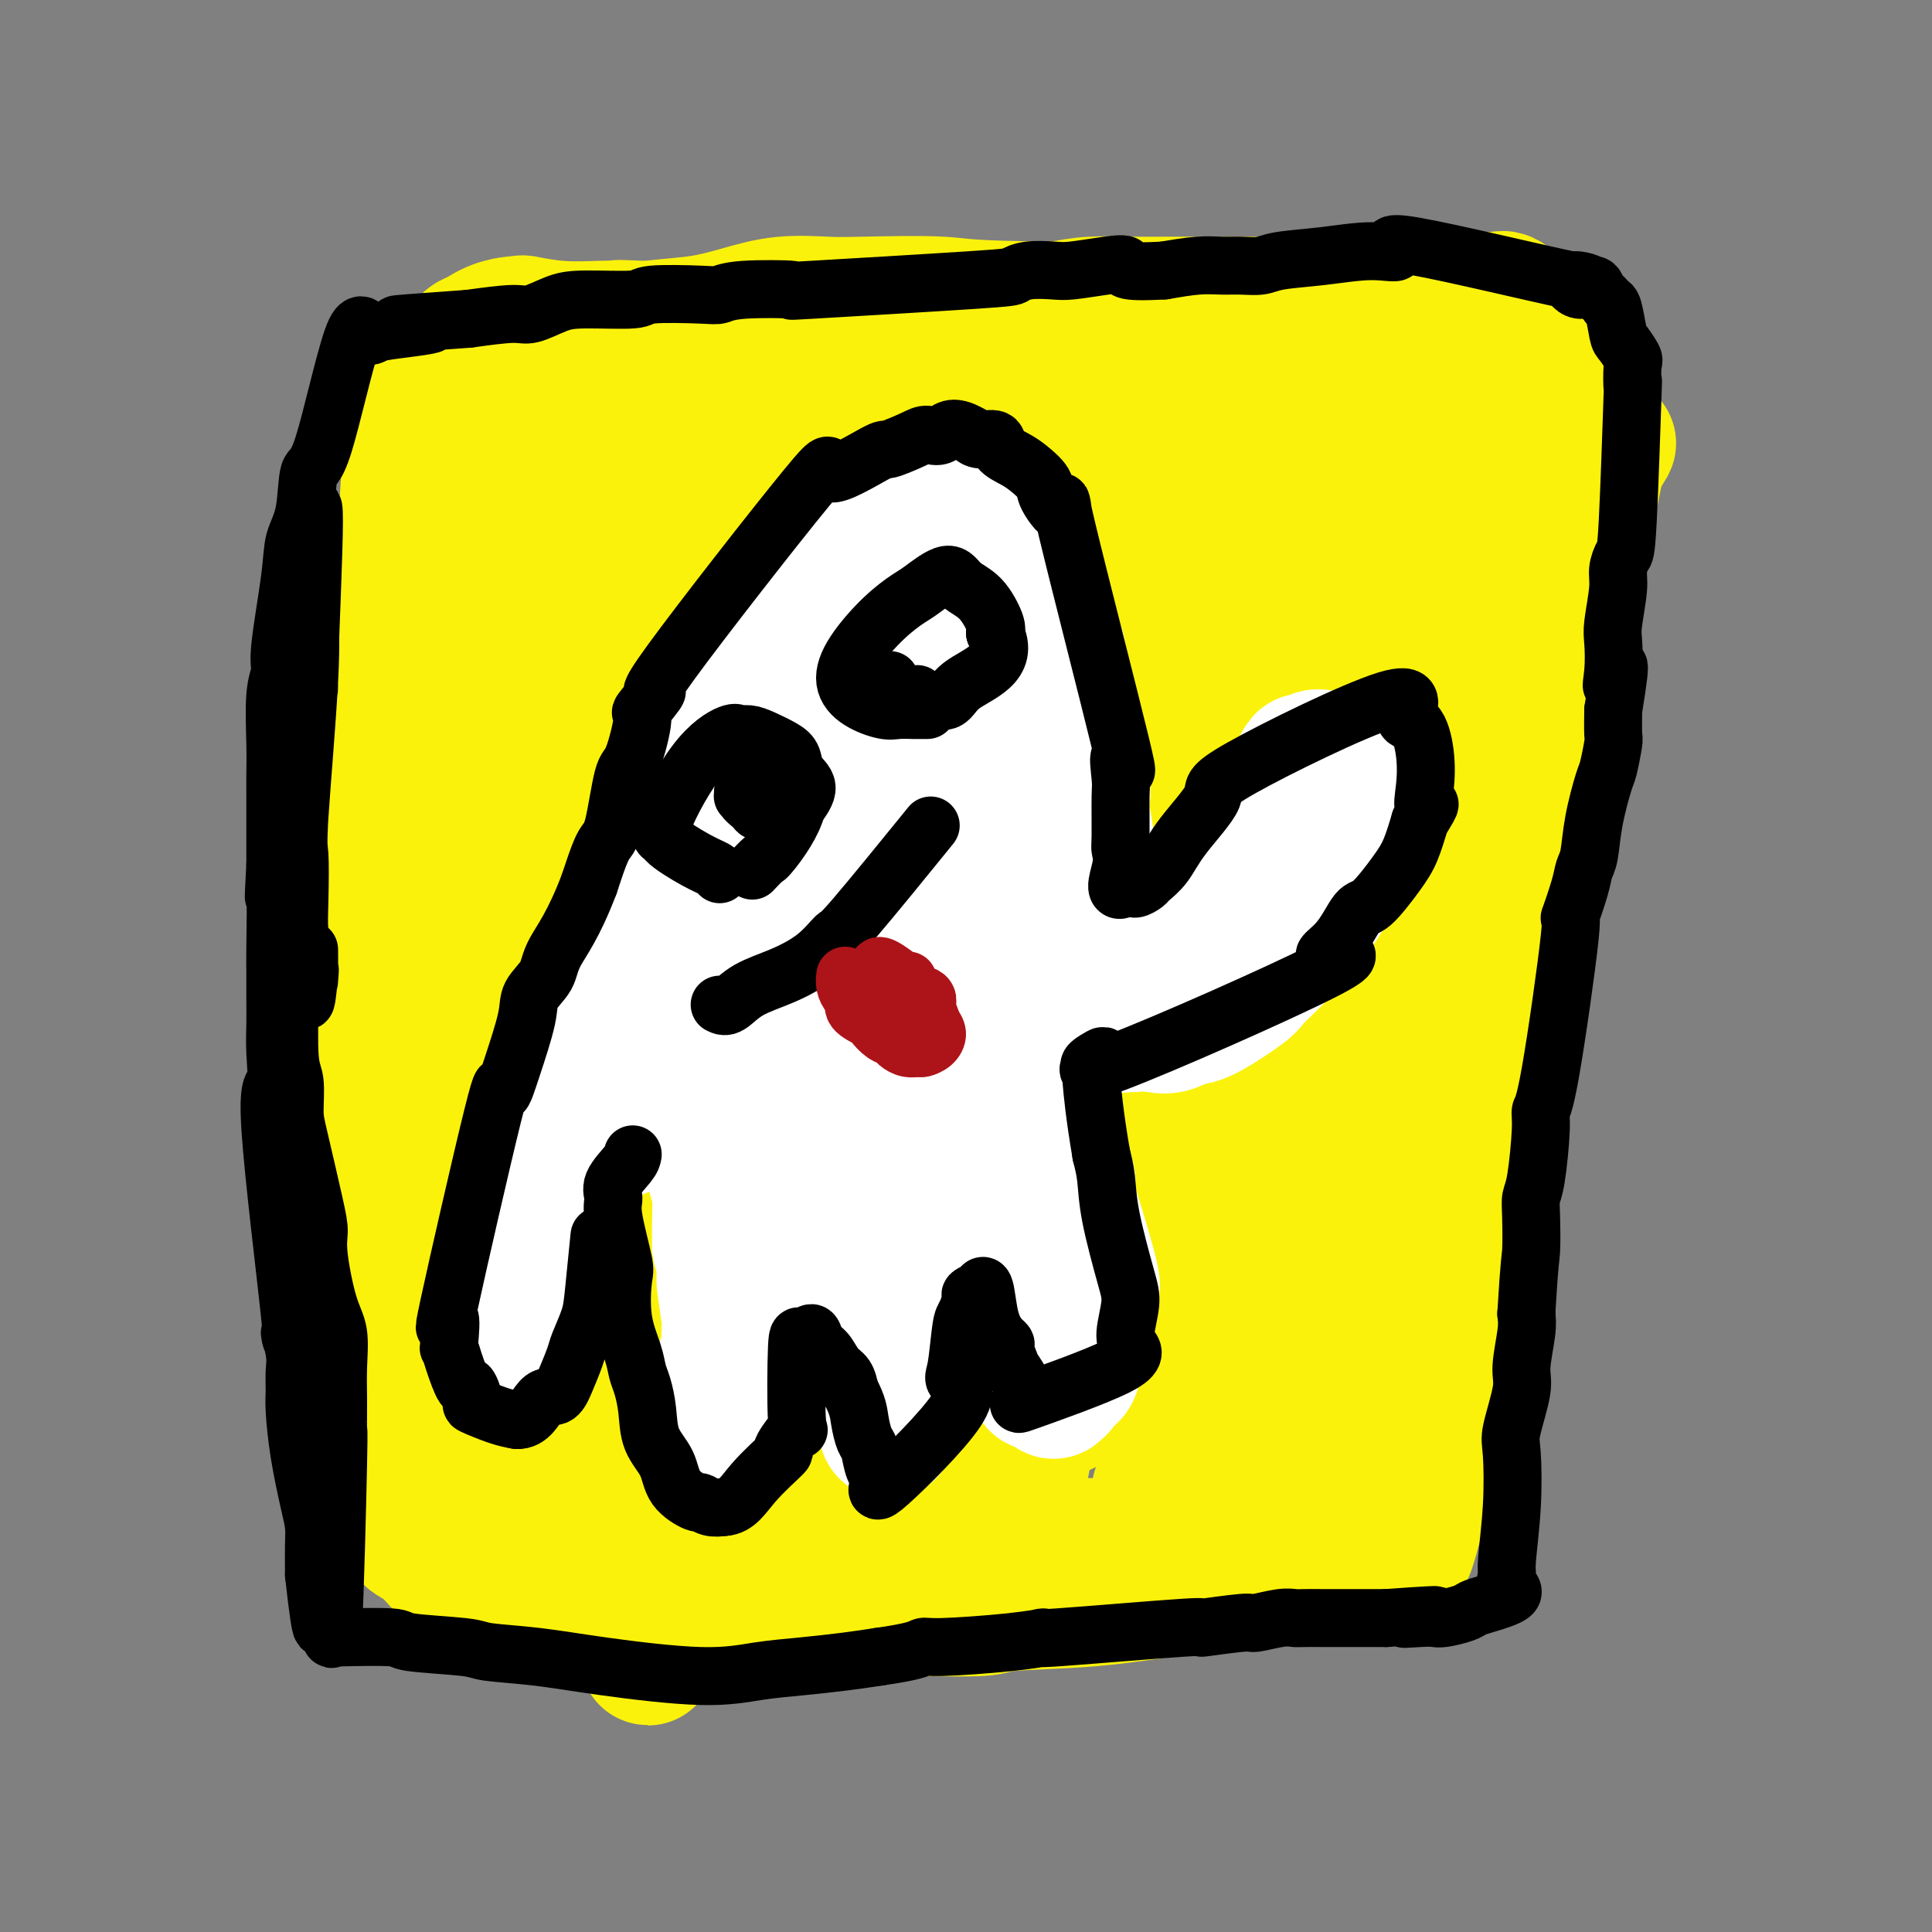 <svg viewBox='0 0 400 400' version='1.1' xmlns='http://www.w3.org/2000/svg' xmlns:xlink='http://www.w3.org/1999/xlink'><rect x="0" y="0" width="400" height="400" fill="#808080" stroke="none"/><g fill='none' stroke='#FBF20B' stroke-width='28' stroke-linecap='round' stroke-linejoin='round'><path d='M279,324c-0.793,0.065 -1.585,0.129 -2,0c-0.415,-0.129 -0.451,-0.453 -3,0c-2.549,0.453 -7.609,1.683 -10,2c-2.391,0.317 -2.112,-0.280 -4,0c-1.888,0.280 -5.942,1.438 -9,2c-3.058,0.562 -5.119,0.529 -9,1c-3.881,0.471 -9.581,1.447 -16,2c-6.419,0.553 -13.556,0.684 -17,1c-3.444,0.316 -3.197,0.816 -6,1c-2.803,0.184 -8.658,0.053 -13,0c-4.342,-0.053 -7.171,-0.026 -10,0'/><path d='M180,333c-18.587,1.624 -15.554,1.185 -17,1c-1.446,-0.185 -7.372,-0.115 -12,0c-4.628,0.115 -7.957,0.276 -10,0c-2.043,-0.276 -2.798,-0.990 -9,-2c-6.202,-1.010 -17.851,-2.316 -23,-3c-5.149,-0.684 -3.798,-0.745 -4,-1c-0.202,-0.255 -1.957,-0.705 -3,-1c-1.043,-0.295 -1.373,-0.435 -3,-1c-1.627,-0.565 -4.552,-1.554 -6,-2c-1.448,-0.446 -1.418,-0.350 -2,-1c-0.582,-0.650 -1.777,-2.046 -3,-3c-1.223,-0.954 -2.476,-1.467 -3,-2c-0.524,-0.533 -0.321,-1.087 -1,-2c-0.679,-0.913 -2.240,-2.184 -3,-3c-0.760,-0.816 -0.719,-1.178 -1,-2c-0.281,-0.822 -0.883,-2.106 -1,-3c-0.117,-0.894 0.252,-1.398 0,-3c-0.252,-1.602 -1.126,-4.301 -2,-7'/><path d='M77,298c-0.621,-4.291 -0.172,-7.517 0,-9c0.172,-1.483 0.067,-1.223 0,-4c-0.067,-2.777 -0.094,-8.590 0,-10c0.094,-1.410 0.311,1.584 0,-4c-0.311,-5.584 -1.149,-19.746 -1,-33c0.149,-13.254 1.284,-25.601 2,-31c0.716,-5.399 1.014,-3.851 1,-6c-0.014,-2.149 -0.339,-7.995 0,-11c0.339,-3.005 1.344,-3.170 2,-7c0.656,-3.830 0.964,-11.324 1,-15c0.036,-3.676 -0.200,-3.535 0,-6c0.200,-2.465 0.837,-7.537 1,-10c0.163,-2.463 -0.148,-2.317 0,-4c0.148,-1.683 0.757,-5.195 1,-8c0.243,-2.805 0.122,-4.902 0,-7'/><path d='M84,133c0.951,-17.728 -0.671,-9.548 -1,-7c-0.329,2.548 0.636,-0.535 1,-3c0.364,-2.465 0.125,-4.311 0,-6c-0.125,-1.689 -0.138,-3.220 0,-4c0.138,-0.780 0.428,-0.808 1,-5c0.572,-4.192 1.425,-12.548 2,-16c0.575,-3.452 0.871,-2.002 1,-2c0.129,0.002 0.090,-1.445 0,-3c-0.090,-1.555 -0.232,-3.218 0,-4c0.232,-0.782 0.837,-0.682 1,-1c0.163,-0.318 -0.117,-1.054 0,-2c0.117,-0.946 0.633,-2.103 1,-3c0.367,-0.897 0.587,-1.536 1,-2c0.413,-0.464 1.018,-0.753 2,-1c0.982,-0.247 2.341,-0.451 3,-1c0.659,-0.549 0.617,-1.443 1,-2c0.383,-0.557 1.192,-0.779 2,-1'/><path d='M99,70c3.474,-2.674 6.658,-2.860 8,-3c1.342,-0.140 0.841,-0.233 2,0c1.159,0.233 3.978,0.793 7,1c3.022,0.207 6.247,0.062 8,0c1.753,-0.062 2.034,-0.040 3,0c0.966,0.040 2.617,0.097 2,0c-0.617,-0.097 -3.503,-0.349 4,0c7.503,0.349 25.396,1.297 33,2c7.604,0.703 4.918,1.159 5,1c0.082,-0.159 2.930,-0.932 5,-1c2.070,-0.068 3.360,0.570 7,1c3.640,0.430 9.629,0.651 13,1c3.371,0.349 4.126,0.824 7,1c2.874,0.176 7.869,0.051 11,0c3.131,-0.051 4.397,-0.027 8,0c3.603,0.027 9.543,0.059 13,0c3.457,-0.059 4.431,-0.208 6,0c1.569,0.208 3.734,0.774 7,1c3.266,0.226 7.633,0.113 12,0'/><path d='M260,74c25.469,1.036 12.642,0.126 9,0c-3.642,-0.126 1.902,0.531 5,1c3.098,0.469 3.751,0.749 6,1c2.249,0.251 6.095,0.471 9,1c2.905,0.529 4.870,1.367 7,2c2.130,0.633 4.423,1.062 8,1c3.577,-0.062 8.436,-0.617 12,0c3.564,0.617 5.834,2.404 7,3c1.166,0.596 1.230,0.002 2,0c0.770,-0.002 2.246,0.588 3,1c0.754,0.412 0.785,0.646 1,1c0.215,0.354 0.614,0.827 1,2c0.386,1.173 0.758,3.047 1,4c0.242,0.953 0.355,0.987 0,3c-0.355,2.013 -1.177,6.007 -2,10'/><path d='M329,104c-0.974,4.335 -2.409,8.674 -3,11c-0.591,2.326 -0.340,2.641 -1,6c-0.660,3.359 -2.232,9.764 -3,13c-0.768,3.236 -0.731,3.303 -1,5c-0.269,1.697 -0.842,5.022 -1,7c-0.158,1.978 0.099,2.608 -1,12c-1.099,9.392 -3.556,27.547 -5,38c-1.444,10.453 -1.876,13.206 -2,16c-0.124,2.794 0.062,5.631 0,8c-0.062,2.369 -0.370,4.270 -1,9c-0.630,4.730 -1.582,12.290 -2,16c-0.418,3.710 -0.304,3.571 -1,7c-0.696,3.429 -2.203,10.425 -3,15c-0.797,4.575 -0.884,6.728 -1,8c-0.116,1.272 -0.260,1.661 -1,5c-0.740,3.339 -2.075,9.627 -3,13c-0.925,3.373 -1.441,3.831 -2,5c-0.559,1.169 -1.160,3.048 -2,6c-0.840,2.952 -1.920,6.976 -3,11'/><path d='M293,315c-2.708,10.396 -1.977,4.885 -2,4c-0.023,-0.885 -0.801,2.857 -1,1c-0.199,-1.857 0.182,-9.314 0,-9c-0.182,0.314 -0.926,8.400 2,-9c2.926,-17.400 9.524,-60.284 12,-78c2.476,-17.716 0.832,-10.263 1,-10c0.168,0.263 2.150,-6.665 3,-11c0.850,-4.335 0.568,-6.079 1,-10c0.432,-3.921 1.578,-10.019 3,-19c1.422,-8.981 3.122,-20.844 4,-27c0.878,-6.156 0.936,-6.604 1,-8c0.064,-1.396 0.133,-3.742 1,-7c0.867,-3.258 2.531,-7.430 3,-10c0.469,-2.570 -0.258,-3.538 0,-6c0.258,-2.462 1.502,-6.418 2,-9c0.498,-2.582 0.249,-3.791 0,-5'/><path d='M323,102c4.933,-35.443 1.265,-15.550 0,-9c-1.265,6.550 -0.126,-0.242 0,-5c0.126,-4.758 -0.761,-7.482 -1,-9c-0.239,-1.518 0.171,-1.828 0,-3c-0.171,-1.172 -0.924,-3.204 -1,-4c-0.076,-0.796 0.524,-0.356 -1,-2c-1.524,-1.644 -5.173,-5.374 -7,-7c-1.827,-1.626 -1.832,-1.150 -3,-1c-1.168,0.150 -3.499,-0.026 -5,0c-1.501,0.026 -2.171,0.255 -3,0c-0.829,-0.255 -1.815,-0.993 -4,-1c-2.185,-0.007 -5.567,0.716 -8,1c-2.433,0.284 -3.917,0.129 -6,0c-2.083,-0.129 -4.767,-0.231 -7,0c-2.233,0.231 -4.016,0.794 -6,1c-1.984,0.206 -4.170,0.054 -8,0c-3.830,-0.054 -9.302,-0.012 -13,0c-3.698,0.012 -5.620,-0.007 -8,0c-2.380,0.007 -5.218,0.040 -8,0c-2.782,-0.040 -5.509,-0.154 -8,0c-2.491,0.154 -4.745,0.577 -7,1'/><path d='M219,64c-19.106,-0.070 -19.871,-0.745 -24,-1c-4.129,-0.255 -11.621,-0.090 -16,0c-4.379,0.090 -5.644,0.103 -8,0c-2.356,-0.103 -5.804,-0.323 -9,0c-3.196,0.323 -6.141,1.190 -9,2c-2.859,0.810 -5.632,1.562 -9,2c-3.368,0.438 -7.331,0.562 -17,2c-9.669,1.438 -25.046,4.188 -31,5c-5.954,0.812 -2.487,-0.316 -2,0c0.487,0.316 -2.005,2.077 -3,3c-0.995,0.923 -0.491,1.010 -1,2c-0.509,0.990 -2.031,2.883 -3,4c-0.969,1.117 -1.385,1.456 -2,10c-0.615,8.544 -1.430,25.291 -2,33c-0.570,7.709 -0.896,6.381 -1,18c-0.104,11.619 0.013,36.187 2,56c1.987,19.813 5.843,34.873 8,43c2.157,8.127 2.616,9.322 4,15c1.384,5.678 3.692,15.839 6,26'/><path d='M102,284c5.260,19.867 9.409,27.535 11,30c1.591,2.465 0.625,-0.271 2,4c1.375,4.271 5.092,15.551 2,3c-3.092,-12.551 -12.994,-48.931 -16,-56c-3.006,-7.069 0.883,15.174 5,35c4.117,19.826 8.462,37.236 7,17c-1.462,-20.236 -8.731,-78.118 -16,-136'/><path d='M97,181c-1.442,-7.613 2.953,41.356 8,71c5.047,29.644 10.745,39.965 15,47c4.255,7.035 7.068,10.783 10,24c2.932,13.217 5.983,35.901 3,4c-2.983,-31.901 -11.999,-118.388 -15,-150c-3.001,-31.612 0.015,-8.350 2,3c1.985,11.350 2.940,10.787 7,29c4.060,18.213 11.224,55.204 15,72c3.776,16.796 4.165,13.399 6,19c1.835,5.601 5.116,20.199 6,15c0.884,-5.199 -0.630,-30.195 -2,-48c-1.370,-17.805 -2.596,-28.417 -3,-44c-0.404,-15.583 0.016,-36.136 1,-45c0.984,-8.864 2.534,-6.040 3,-6c0.466,0.040 -0.153,-2.703 0,-1c0.153,1.703 1.076,7.851 2,14'/><path d='M155,185c1.381,19.007 3.835,60.023 5,82c1.165,21.977 1.043,24.915 1,29c-0.043,4.085 -0.007,9.317 0,12c0.007,2.683 -0.014,2.817 -1,5c-0.986,2.183 -2.936,6.415 0,0c2.936,-6.415 10.757,-23.477 14,-35c3.243,-11.523 1.907,-17.507 9,-35c7.093,-17.493 22.613,-46.494 29,-60c6.387,-13.506 3.640,-11.516 3,4c-0.640,15.516 0.826,44.560 1,64c0.174,19.440 -0.946,29.277 -2,37c-1.054,7.723 -2.043,13.334 -3,18c-0.957,4.666 -1.882,8.389 -3,12c-1.118,3.611 -2.428,7.112 -2,4c0.428,-3.112 2.594,-12.837 5,-24c2.406,-11.163 5.052,-23.765 8,-37c2.948,-13.235 6.199,-27.102 9,-37c2.801,-9.898 5.153,-15.828 9,-22c3.847,-6.172 9.190,-12.585 12,-16c2.810,-3.415 3.089,-3.833 3,0c-0.089,3.833 -0.544,11.916 -1,20'/><path d='M251,206c-1.561,13.402 -4.964,36.906 -7,52c-2.036,15.094 -2.706,21.778 -3,28c-0.294,6.222 -0.213,11.981 0,15c0.213,3.019 0.556,3.298 0,5c-0.556,1.702 -2.013,4.826 0,1c2.013,-3.826 7.494,-14.601 14,-28c6.506,-13.399 14.037,-29.422 18,-41c3.963,-11.578 4.357,-18.711 6,-7c1.643,11.711 4.533,42.264 5,56c0.467,13.736 -1.491,10.654 -3,11c-1.509,0.346 -2.570,4.121 -3,6c-0.430,1.879 -0.229,1.861 1,0c1.229,-1.861 3.485,-5.566 7,-11c3.515,-5.434 8.289,-12.597 11,-16c2.711,-3.403 3.358,-3.047 4,-3c0.642,0.047 1.280,-0.217 2,-1c0.720,-0.783 1.523,-2.086 1,-1c-0.523,1.086 -2.372,4.562 -4,8c-1.628,3.438 -3.037,6.840 -5,10c-1.963,3.160 -4.482,6.080 -7,9'/><path d='M288,299c-5.343,7.056 -10.699,11.197 -17,14c-6.301,2.803 -13.546,4.268 -18,5c-4.454,0.732 -6.117,0.729 -9,1c-2.883,0.271 -6.986,0.814 -10,1c-3.014,0.186 -4.939,0.015 -10,0c-5.061,-0.015 -13.257,0.125 -19,0c-5.743,-0.125 -9.032,-0.515 -11,-1c-1.968,-0.485 -2.614,-1.065 -9,-2c-6.386,-0.935 -18.512,-2.227 -23,-3c-4.488,-0.773 -1.337,-1.028 2,-2c3.337,-0.972 6.862,-2.660 9,-3c2.138,-0.340 2.889,0.667 13,-3c10.111,-3.667 29.582,-12.009 39,-17c9.418,-4.991 8.783,-6.631 12,-10c3.217,-3.369 10.285,-8.466 16,-16c5.715,-7.534 10.078,-17.506 12,-23c1.922,-5.494 1.405,-6.511 1,-8c-0.405,-1.489 -0.696,-3.451 -2,-5c-1.304,-1.549 -3.620,-2.686 -5,-4c-1.380,-1.314 -1.823,-2.804 -8,1c-6.177,3.804 -18.089,12.902 -30,22'/><path d='M221,246c-10.907,11.923 -23.175,30.730 -29,40c-5.825,9.270 -5.207,9.002 -7,12c-1.793,2.998 -5.997,9.261 -10,16c-4.003,6.739 -7.805,13.952 -6,7c1.805,-6.952 9.216,-28.071 12,-38c2.784,-9.929 0.942,-8.668 12,-33c11.058,-24.332 35.018,-74.259 44,-94c8.982,-19.741 2.988,-9.297 0,0c-2.988,9.297 -2.970,17.449 -3,24c-0.030,6.551 -0.108,11.503 -3,30c-2.892,18.497 -8.598,50.540 -12,66c-3.402,15.460 -4.499,14.337 -6,17c-1.501,2.663 -3.405,9.111 -5,13c-1.595,3.889 -2.880,5.221 -3,4c-0.120,-1.221 0.924,-4.993 1,-10c0.076,-5.007 -0.815,-11.249 3,-34c3.815,-22.751 12.335,-62.010 18,-84c5.665,-21.990 8.476,-26.711 14,-35c5.524,-8.289 13.762,-20.144 22,-32'/><path d='M263,115c5.793,-7.062 9.275,-8.716 11,-9c1.725,-0.284 1.693,0.804 2,2c0.307,1.196 0.953,2.500 1,22c0.047,19.500 -0.504,57.194 -1,81c-0.496,23.806 -0.938,33.722 -1,39c-0.062,5.278 0.256,5.917 0,18c-0.256,12.083 -1.086,35.611 -2,23c-0.914,-12.611 -1.911,-61.360 -3,-86c-1.089,-24.640 -2.270,-25.173 1,-39c3.270,-13.827 10.991,-40.950 15,-53c4.009,-12.050 4.307,-9.027 5,-11c0.693,-1.973 1.781,-8.941 2,-2c0.219,6.941 -0.433,27.791 -2,58c-1.567,30.209 -4.051,69.778 -5,90c-0.949,20.222 -0.362,21.096 0,24c0.362,2.904 0.500,7.839 0,11c-0.500,3.161 -1.639,4.548 -2,7c-0.361,2.452 0.057,5.968 0,3c-0.057,-2.968 -0.588,-12.419 0,-33c0.588,-20.581 2.294,-52.290 4,-84'/><path d='M288,176c4.597,-33.529 14.090,-58.853 18,-70c3.910,-11.147 2.236,-8.119 0,-1c-2.236,7.119 -5.034,18.328 -10,40c-4.966,21.672 -12.100,53.805 -16,73c-3.900,19.195 -4.566,25.450 -7,37c-2.434,11.550 -6.637,28.395 -6,38c0.637,9.605 6.113,11.970 9,10c2.887,-1.970 3.184,-8.277 4,-15c0.816,-6.723 2.151,-13.864 3,-24c0.849,-10.136 1.214,-23.269 2,-38c0.786,-14.731 1.994,-31.062 4,-47c2.006,-15.938 4.810,-31.483 6,-40c1.190,-8.517 0.765,-10.004 1,-13c0.235,-2.996 1.129,-7.499 2,-12c0.871,-4.501 1.718,-9.000 2,-14c0.282,-5.000 -0.001,-10.500 0,-13c0.001,-2.500 0.286,-2.000 0,-2c-0.286,0.000 -1.143,-0.500 -2,-1'/><path d='M298,84c-0.656,-2.250 -1.294,0.126 -2,1c-0.706,0.874 -1.478,0.246 -3,0c-1.522,-0.246 -3.793,-0.112 -5,0c-1.207,0.112 -1.349,0.201 -7,1c-5.651,0.799 -16.809,2.308 -19,3c-2.191,0.692 4.587,0.568 -11,1c-15.587,0.432 -53.538,1.421 -70,2c-16.462,0.579 -11.435,0.747 -11,1c0.435,0.253 -3.722,0.589 -11,1c-7.278,0.411 -17.677,0.895 -23,1c-5.323,0.105 -5.571,-0.171 -8,0c-2.429,0.171 -7.041,0.789 -10,1c-2.959,0.211 -4.267,0.016 -8,1c-3.733,0.984 -9.893,3.149 -13,3c-3.107,-0.149 -3.161,-2.612 -5,1c-1.839,3.612 -5.462,13.298 -7,19c-1.538,5.702 -0.991,7.420 0,17c0.991,9.580 2.426,27.023 4,39c1.574,11.977 3.287,18.489 5,25'/><path d='M94,201c2.008,10.807 2.527,5.826 4,6c1.473,0.174 3.898,5.504 6,6c2.102,0.496 3.881,-3.841 6,-10c2.119,-6.159 4.580,-14.141 7,-28c2.420,-13.859 4.800,-33.596 7,-55c2.200,-21.404 4.219,-44.475 4,-23c-0.219,21.475 -2.675,87.494 -4,117c-1.325,29.506 -1.518,22.497 -2,21c-0.482,-1.497 -1.253,2.516 -2,6c-0.747,3.484 -1.469,6.438 0,3c1.469,-3.438 5.128,-13.267 7,-22c1.872,-8.733 1.956,-16.368 9,-41c7.044,-24.632 21.050,-66.260 28,-85c6.950,-18.740 6.846,-14.593 10,-15c3.154,-0.407 9.566,-5.369 13,-10c3.434,-4.631 3.889,-8.932 2,1c-1.889,9.932 -6.124,34.097 -10,52c-3.876,17.903 -7.393,29.544 -11,42c-3.607,12.456 -7.303,25.728 -11,39'/><path d='M157,205c-5.969,19.739 -9.892,28.585 -13,34c-3.108,5.415 -5.402,7.398 -3,4c2.402,-3.398 9.500,-12.177 17,-24c7.500,-11.823 15.403,-26.691 22,-39c6.597,-12.309 11.888,-22.058 23,-42c11.112,-19.942 28.043,-50.075 22,-32c-6.043,18.075 -35.062,84.360 -50,116c-14.938,31.640 -15.796,28.635 -19,32c-3.204,3.365 -8.754,13.100 -9,12c-0.246,-1.100 4.811,-13.037 21,-39c16.189,-25.963 43.511,-65.953 60,-89c16.489,-23.047 22.144,-29.150 28,-35c5.856,-5.850 11.914,-11.447 15,-13c3.086,-1.553 3.200,0.937 5,-1c1.800,-1.937 5.287,-8.303 1,0c-4.287,8.303 -16.346,31.274 -32,59c-15.654,27.726 -34.901,60.207 -46,80c-11.099,19.793 -14.049,26.896 -17,34'/><path d='M182,262c-14.682,26.992 -4.387,7.973 0,1c4.387,-6.973 2.865,-1.902 17,-18c14.135,-16.098 43.926,-53.367 62,-76c18.074,-22.633 24.432,-30.629 32,-39c7.568,-8.371 16.348,-17.117 21,-20c4.652,-2.883 5.176,0.099 11,-7c5.824,-7.099 16.947,-24.277 -5,6c-21.947,30.277 -76.965,108.008 -97,136c-20.035,27.992 -5.086,6.245 11,-19c16.086,-25.245 33.311,-53.987 44,-70c10.689,-16.013 14.844,-19.298 20,-25c5.156,-5.702 11.315,-13.822 14,-17c2.685,-3.178 1.897,-1.415 4,-3c2.103,-1.585 7.099,-6.517 -6,4c-13.099,10.517 -44.292,36.484 -62,52c-17.708,15.516 -21.932,20.582 -32,27c-10.068,6.418 -25.980,14.190 -34,18c-8.020,3.810 -8.149,3.660 -8,1c0.149,-2.660 0.574,-7.830 1,-13'/><path d='M175,200c17.758,-31.877 61.653,-105.071 72,-127c10.347,-21.929 -12.853,7.405 -26,23c-13.147,15.595 -16.240,17.450 -25,30c-8.760,12.550 -23.186,35.794 -27,33c-3.814,-2.794 2.985,-31.625 8,-46c5.015,-14.375 8.247,-14.293 11,-17c2.753,-2.707 5.027,-8.203 7,-12c1.973,-3.797 3.643,-5.896 0,-4c-3.643,1.896 -12.601,7.788 -21,14c-8.399,6.212 -16.240,12.743 -24,21c-7.760,8.257 -15.439,18.238 -25,30c-9.561,11.762 -21.004,25.305 -27,33c-5.996,7.695 -6.546,9.543 -4,4c2.546,-5.543 8.188,-18.475 14,-30c5.812,-11.525 11.796,-21.641 18,-32c6.204,-10.359 12.630,-20.960 17,-28c4.370,-7.040 6.685,-10.520 9,-14'/><path d='M152,78c9.350,-16.862 3.726,-7.018 -1,-1c-4.726,6.018 -8.555,8.211 -14,14c-5.445,5.789 -12.508,15.175 -18,23c-5.492,7.825 -9.414,14.090 -15,24c-5.586,9.910 -12.836,23.466 -15,27c-2.164,3.534 0.757,-2.952 -2,-1c-2.757,1.952 -11.192,12.344 1,-7c12.192,-19.344 45.010,-68.423 57,-80c11.990,-11.577 3.151,14.347 -1,31c-4.151,16.653 -3.613,24.034 -4,32c-0.387,7.966 -1.700,16.519 -3,26c-1.300,9.481 -2.589,19.892 -3,28c-0.411,8.108 0.056,13.913 1,17c0.944,3.087 2.367,3.456 6,3c3.633,-0.456 9.478,-1.738 19,-8c9.522,-6.262 22.721,-17.503 28,-22c5.279,-4.497 2.640,-2.248 0,0'/></g>
<g fill='none' stroke='#000000' stroke-width='12' stroke-linecap='round' stroke-linejoin='round'><path d='M70,339c-0.671,0.024 -1.343,0.048 1,0c2.343,-0.048 7.700,-0.168 10,0c2.300,0.168 1.544,0.625 4,1c2.456,0.375 8.123,0.669 11,1c2.877,0.331 2.962,0.699 5,1c2.038,0.301 6.029,0.537 10,1c3.971,0.463 7.922,1.154 14,2c6.078,0.846 14.283,1.845 20,2c5.717,0.155 8.945,-0.536 12,-1c3.055,-0.464 5.938,-0.702 9,-1c3.062,-0.298 6.303,-0.657 9,-1c2.697,-0.343 4.848,-0.672 7,-1'/><path d='M182,343c7.712,-1.083 8.493,-1.791 9,-2c0.507,-0.209 0.740,0.080 4,0c3.260,-0.080 9.548,-0.528 14,-1c4.452,-0.472 7.067,-0.968 7,-1c-0.067,-0.032 -2.817,0.399 3,0c5.817,-0.399 20.202,-1.627 26,-2c5.798,-0.373 3.010,0.110 4,0c0.990,-0.110 5.758,-0.814 8,-1c2.242,-0.186 1.959,0.146 3,0c1.041,-0.146 3.407,-0.771 5,-1c1.593,-0.229 2.414,-0.061 3,0c0.586,0.061 0.938,0.016 2,0c1.062,-0.016 2.834,-0.004 4,0c1.166,0.004 1.725,0.001 2,0c0.275,-0.001 0.266,-0.000 1,0c0.734,0.000 2.210,0.000 4,0c1.790,-0.000 3.895,-0.000 6,0'/><path d='M287,335c17.299,-1.239 8.046,-0.335 5,0c-3.046,0.335 0.114,0.101 2,0c1.886,-0.101 2.497,-0.068 3,0c0.503,0.068 0.897,0.170 2,0c1.103,-0.170 2.915,-0.612 4,-1c1.085,-0.388 1.444,-0.724 2,-1c0.556,-0.276 1.311,-0.494 3,-1c1.689,-0.506 4.313,-1.302 5,-2c0.687,-0.698 -0.561,-1.300 -1,-2c-0.439,-0.700 -0.067,-1.498 0,-2c0.067,-0.502 -0.170,-0.707 0,-3c0.170,-2.293 0.749,-6.672 1,-11c0.251,-4.328 0.176,-8.605 0,-11c-0.176,-2.395 -0.453,-2.910 0,-5c0.453,-2.090 1.637,-5.756 2,-8c0.363,-2.244 -0.095,-3.066 0,-5c0.095,-1.934 0.741,-4.981 1,-7c0.259,-2.019 0.129,-3.009 0,-4'/><path d='M316,272c0.687,-11.550 0.906,-11.426 1,-13c0.094,-1.574 0.063,-4.845 0,-7c-0.063,-2.155 -0.157,-3.193 0,-4c0.157,-0.807 0.565,-1.384 1,-4c0.435,-2.616 0.895,-7.273 1,-10c0.105,-2.727 -0.147,-3.524 0,-4c0.147,-0.476 0.694,-0.631 2,-8c1.306,-7.369 3.373,-21.953 4,-28c0.627,-6.047 -0.184,-3.558 0,-4c0.184,-0.442 1.362,-3.814 2,-6c0.638,-2.186 0.734,-3.187 1,-4c0.266,-0.813 0.702,-1.437 1,-3c0.298,-1.563 0.458,-4.065 1,-7c0.542,-2.935 1.466,-6.303 2,-8c0.534,-1.697 0.679,-1.723 1,-3c0.321,-1.277 0.817,-3.805 1,-5c0.183,-1.195 0.052,-1.056 0,-2c-0.052,-0.944 -0.026,-2.972 0,-5'/><path d='M334,147c2.322,-14.165 0.626,-8.078 0,-6c-0.626,2.078 -0.183,0.146 0,-2c0.183,-2.146 0.105,-4.505 0,-6c-0.105,-1.495 -0.235,-2.124 0,-4c0.235,-1.876 0.837,-4.999 1,-7c0.163,-2.001 -0.114,-2.882 0,-4c0.114,-1.118 0.619,-2.475 1,-3c0.381,-0.525 0.640,-0.219 1,-7c0.360,-6.781 0.822,-20.651 1,-26c0.178,-5.349 0.073,-2.178 0,-2c-0.073,0.178 -0.114,-2.635 0,-4c0.114,-1.365 0.381,-1.280 0,-2c-0.381,-0.720 -1.411,-2.245 -2,-3c-0.589,-0.755 -0.735,-0.742 -1,-2c-0.265,-1.258 -0.647,-3.788 -1,-5c-0.353,-1.212 -0.676,-1.106 -1,-1'/><path d='M333,63c-1.202,-2.315 -1.706,-1.604 -2,-2c-0.294,-0.396 -0.378,-1.899 -1,-2c-0.622,-0.101 -1.781,1.200 -3,1c-1.219,-0.200 -2.499,-1.900 -1,-2c1.499,-0.100 5.777,1.402 -1,0c-6.777,-1.402 -24.610,-5.707 -32,-7c-7.390,-1.293 -4.338,0.428 -4,1c0.338,0.572 -2.037,-0.004 -5,0c-2.963,0.004 -6.515,0.590 -10,1c-3.485,0.410 -6.905,0.645 -9,1c-2.095,0.355 -2.865,0.830 -4,1c-1.135,0.170 -2.634,0.035 -4,0c-1.366,-0.035 -2.599,0.029 -4,0c-1.401,-0.029 -2.972,-0.151 -5,0c-2.028,0.151 -4.514,0.576 -7,1'/><path d='M241,56c-9.715,0.563 -8.002,-0.530 -8,-1c0.002,-0.470 -1.705,-0.319 -4,0c-2.295,0.319 -5.176,0.805 -7,1c-1.824,0.195 -2.590,0.098 -4,0c-1.410,-0.098 -3.464,-0.198 -5,0c-1.536,0.198 -2.553,0.693 -3,1c-0.447,0.307 -0.322,0.426 -9,1c-8.678,0.574 -26.159,1.604 -33,2c-6.841,0.396 -3.042,0.158 -4,0c-0.958,-0.158 -6.672,-0.234 -10,0c-3.328,0.234 -4.269,0.780 -5,1c-0.731,0.220 -1.250,0.113 -4,0c-2.750,-0.113 -7.731,-0.233 -10,0c-2.269,0.233 -1.828,0.818 -4,1c-2.172,0.182 -6.958,-0.040 -10,0c-3.042,0.040 -4.341,0.341 -6,1c-1.659,0.659 -3.677,1.678 -5,2c-1.323,0.322 -1.949,-0.051 -4,0c-2.051,0.051 -5.525,0.525 -9,1'/><path d='M97,66c-24.163,1.724 -12.572,1.033 -9,1c3.572,-0.033 -0.877,0.592 -4,1c-3.123,0.408 -4.921,0.600 -6,1c-1.079,0.400 -1.440,1.008 -2,0c-0.560,-1.008 -1.320,-3.633 -3,1c-1.680,4.633 -4.280,16.523 -6,22c-1.720,5.477 -2.560,4.542 -3,6c-0.440,1.458 -0.481,5.310 -1,8c-0.519,2.690 -1.516,4.219 -2,6c-0.484,1.781 -0.455,3.813 -1,8c-0.545,4.187 -1.663,10.530 -2,14c-0.337,3.470 0.106,4.066 0,5c-0.106,0.934 -0.760,2.206 -1,5c-0.240,2.794 -0.064,7.111 0,10c0.064,2.889 0.017,4.352 0,6c-0.017,1.648 -0.005,3.482 0,5c0.005,1.518 0.001,2.719 0,5c-0.001,2.281 -0.001,5.640 0,9'/><path d='M57,179c-0.619,11.116 -0.166,5.406 0,6c0.166,0.594 0.044,7.493 0,11c-0.044,3.507 -0.010,3.624 0,5c0.010,1.376 -0.005,4.011 0,6c0.005,1.989 0.031,3.331 0,5c-0.031,1.669 -0.118,3.665 0,6c0.118,2.335 0.442,5.009 0,6c-0.442,0.991 -1.649,0.298 -1,10c0.649,9.702 3.155,29.800 4,38c0.845,8.200 0.030,4.503 0,4c-0.030,-0.503 0.726,2.188 1,4c0.274,1.812 0.066,2.746 0,4c-0.066,1.254 0.011,2.828 0,4c-0.011,1.172 -0.108,1.942 0,4c0.108,2.058 0.421,5.403 1,9c0.579,3.597 1.423,7.447 2,10c0.577,2.553 0.887,3.808 1,5c0.113,1.192 0.031,2.321 0,4c-0.031,1.679 -0.009,3.908 0,5c0.009,1.092 0.004,1.046 0,1'/><path d='M65,326c1.797,16.137 1.788,10.480 2,8c0.212,-2.480 0.645,-1.782 1,1c0.355,2.782 0.631,7.647 1,1c0.369,-6.647 0.833,-24.805 1,-33c0.167,-8.195 0.039,-6.426 0,-7c-0.039,-0.574 0.010,-3.490 0,-6c-0.010,-2.510 -0.079,-4.614 0,-7c0.079,-2.386 0.307,-5.053 0,-7c-0.307,-1.947 -1.150,-3.175 -2,-6c-0.850,-2.825 -1.706,-7.246 -2,-10c-0.294,-2.754 -0.025,-3.840 0,-5c0.025,-1.160 -0.193,-2.393 -1,-6c-0.807,-3.607 -2.202,-9.588 -3,-13c-0.798,-3.412 -0.997,-4.255 -1,-6c-0.003,-1.745 0.192,-4.393 0,-6c-0.192,-1.607 -0.769,-2.173 -1,-5c-0.231,-2.827 -0.115,-7.913 0,-13'/><path d='M60,206c-1.529,-11.975 -0.351,-6.913 0,-6c0.351,0.913 -0.126,-2.324 0,-8c0.126,-5.676 0.856,-13.793 1,-18c0.144,-4.207 -0.296,-4.505 0,-9c0.296,-4.495 1.330,-13.189 2,-18c0.670,-4.811 0.978,-5.740 1,-5c0.022,0.740 -0.241,3.149 0,-4c0.241,-7.149 0.985,-23.855 1,-30c0.015,-6.145 -0.700,-1.727 -1,3c-0.300,4.727 -0.185,9.764 0,14c0.185,4.236 0.441,7.671 0,16c-0.441,8.329 -1.580,21.552 -2,28c-0.420,6.448 -0.123,6.120 0,8c0.123,1.880 0.072,5.968 0,9c-0.072,3.032 -0.163,5.009 0,7c0.163,1.991 0.582,3.995 1,6'/><path d='M63,199c-0.083,14.681 0.710,5.884 1,3c0.290,-2.884 0.078,0.144 0,1c-0.078,0.856 -0.021,-0.462 0,-2c0.021,-1.538 0.006,-3.297 0,-4c-0.006,-0.703 -0.003,-0.352 0,0'/></g>
<g fill='none' stroke='#FFFFFF' stroke-width='28' stroke-linecap='round' stroke-linejoin='round'><path d='M188,174c-0.636,-0.451 -1.272,-0.902 -2,-1c-0.728,-0.098 -1.550,0.156 -2,0c-0.450,-0.156 -0.530,-0.721 -1,-1c-0.470,-0.279 -1.329,-0.270 -2,0c-0.671,0.270 -1.152,0.801 -2,1c-0.848,0.199 -2.061,0.064 -3,0c-0.939,-0.064 -1.602,-0.058 -2,0c-0.398,0.058 -0.530,0.170 -1,0c-0.470,-0.170 -1.277,-0.620 -2,-1c-0.723,-0.380 -1.361,-0.690 -2,-1'/><path d='M169,171c-3.231,0.076 -1.807,1.767 -1,-1c0.807,-2.767 0.999,-9.993 -1,-2c-1.999,7.993 -6.188,31.204 -8,38c-1.812,6.796 -1.245,-2.823 -1,-7c0.245,-4.177 0.169,-2.914 0,-4c-0.169,-1.086 -0.430,-4.523 -1,-7c-0.570,-2.477 -1.449,-3.993 -2,-5c-0.551,-1.007 -0.776,-1.503 -1,-2'/><path d='M154,181c-0.812,-4.394 -0.344,-2.880 0,-1c0.344,1.880 0.562,4.127 1,5c0.438,0.873 1.094,0.371 1,6c-0.094,5.629 -0.939,17.387 -2,20c-1.061,2.613 -2.336,-3.919 -3,-9c-0.664,-5.081 -0.715,-8.712 -1,-12c-0.285,-3.288 -0.805,-6.234 -1,-9c-0.195,-2.766 -0.066,-5.352 0,-7c0.066,-1.648 0.069,-2.359 0,-4c-0.069,-1.641 -0.211,-4.211 0,-6c0.211,-1.789 0.775,-2.797 1,-4c0.225,-1.203 0.113,-2.602 0,-4'/><path d='M150,156c0.710,-6.024 1.984,-8.584 3,-11c1.016,-2.416 1.773,-4.686 2,-8c0.227,-3.314 -0.075,-7.671 4,-13c4.075,-5.329 12.527,-11.632 16,-14c3.473,-2.368 1.968,-0.803 2,-1c0.032,-0.197 1.603,-2.158 3,-3c1.397,-0.842 2.621,-0.565 4,-1c1.379,-0.435 2.911,-1.581 4,-2c1.089,-0.419 1.733,-0.109 2,0c0.267,0.109 0.157,0.018 1,0c0.843,-0.018 2.638,0.036 4,0c1.362,-0.036 2.290,-0.164 3,0c0.710,0.164 1.203,0.618 2,1c0.797,0.382 1.899,0.691 3,1'/><path d='M203,105c2.430,0.196 1.004,-0.314 1,0c-0.004,0.314 1.415,1.453 2,2c0.585,0.547 0.338,0.501 1,1c0.662,0.499 2.234,1.541 3,2c0.766,0.459 0.727,0.335 1,1c0.273,0.665 0.857,2.119 1,2c0.143,-0.119 -0.154,-1.810 1,2c1.154,3.810 3.758,13.120 5,17c1.242,3.880 1.121,2.329 1,3c-0.121,0.671 -0.243,3.565 0,5c0.243,1.435 0.849,1.410 1,2c0.151,0.590 -0.154,1.794 0,3c0.154,1.206 0.767,2.413 1,3c0.233,0.587 0.087,0.556 0,1c-0.087,0.444 -0.114,1.365 0,2c0.114,0.635 0.371,0.985 1,3c0.629,2.015 1.631,5.696 2,8c0.369,2.304 0.105,3.230 0,4c-0.105,0.770 -0.053,1.385 0,2'/><path d='M224,168c1.858,9.991 0.503,7.468 0,7c-0.503,-0.468 -0.153,1.118 0,4c0.153,2.882 0.111,7.059 0,9c-0.111,1.941 -0.290,1.644 0,2c0.290,0.356 1.050,1.363 1,2c-0.050,0.637 -0.911,0.903 0,2c0.911,1.097 3.592,3.026 5,4c1.408,0.974 1.542,0.993 2,1c0.458,0.007 1.239,0.003 2,0c0.761,-0.003 1.502,-0.004 2,0c0.498,0.004 0.752,0.011 1,0c0.248,-0.011 0.491,-0.042 1,0c0.509,0.042 1.283,0.158 2,0c0.717,-0.158 1.378,-0.589 2,-1c0.622,-0.411 1.206,-0.803 2,-1c0.794,-0.197 1.798,-0.199 3,-1c1.202,-0.801 2.601,-2.400 4,-4'/><path d='M251,192c2.234,-0.786 2.320,0.749 3,0c0.680,-0.749 1.955,-3.783 3,-5c1.045,-1.217 1.861,-0.618 2,-1c0.139,-0.382 -0.399,-1.745 0,-3c0.399,-1.255 1.734,-2.400 2,-3c0.266,-0.600 -0.538,-0.654 1,-5c1.538,-4.346 5.419,-12.984 7,-16c1.581,-3.016 0.862,-0.410 1,0c0.138,0.410 1.134,-1.376 2,-2c0.866,-0.624 1.603,-0.085 2,0c0.397,0.085 0.453,-0.285 1,0c0.547,0.285 1.585,1.224 2,2c0.415,0.776 0.208,1.388 0,2'/><path d='M277,161c0.533,0.754 0.867,0.640 1,1c0.133,0.360 0.066,1.195 0,2c-0.066,0.805 -0.131,1.582 0,2c0.131,0.418 0.456,0.479 0,2c-0.456,1.521 -1.695,4.503 -1,4c0.695,-0.503 3.322,-4.489 -1,1c-4.322,5.489 -15.593,20.455 -20,26c-4.407,5.545 -1.952,1.671 -2,1c-0.048,-0.671 -2.601,1.862 -4,3c-1.399,1.138 -1.644,0.882 -2,1c-0.356,0.118 -0.822,0.609 -2,1c-1.178,0.391 -3.068,0.682 -4,1c-0.932,0.318 -0.905,0.662 -1,1c-0.095,0.338 -0.313,0.668 -1,1c-0.687,0.332 -1.844,0.666 -3,1'/><path d='M237,209c-3.302,1.608 -2.057,0.627 -2,0c0.057,-0.627 -1.076,-0.899 -2,-1c-0.924,-0.101 -1.641,-0.031 -2,0c-0.359,0.031 -0.360,0.021 -1,0c-0.640,-0.021 -1.919,-0.055 -3,0c-1.081,0.055 -1.964,0.199 -2,0c-0.036,-0.199 0.775,-0.741 -1,0c-1.775,0.741 -6.136,2.765 -8,4c-1.864,1.235 -1.231,1.681 -1,2c0.231,0.319 0.060,0.510 0,1c-0.060,0.490 -0.011,1.278 0,2c0.011,0.722 -0.018,1.379 0,2c0.018,0.621 0.082,1.206 0,2c-0.082,0.794 -0.309,1.798 0,3c0.309,1.202 1.155,2.601 2,4'/><path d='M217,228c0.107,3.001 -0.125,2.504 0,3c0.125,0.496 0.608,1.986 1,3c0.392,1.014 0.693,1.551 1,3c0.307,1.449 0.620,3.810 1,5c0.380,1.190 0.826,1.210 1,2c0.174,0.790 0.075,2.351 0,3c-0.075,0.649 -0.125,0.385 1,4c1.125,3.615 3.426,11.110 4,14c0.574,2.890 -0.577,1.177 -1,1c-0.423,-0.177 -0.116,1.182 0,2c0.116,0.818 0.042,1.095 0,2c-0.042,0.905 -0.052,2.439 0,3c0.052,0.561 0.166,0.150 0,1c-0.166,0.850 -0.611,2.960 -1,4c-0.389,1.040 -0.720,1.011 -1,2c-0.280,0.989 -0.509,2.997 -1,4c-0.491,1.003 -1.246,1.002 -2,1'/><path d='M220,285c-1.120,3.443 -0.920,2.050 -1,2c-0.080,-0.050 -0.441,1.241 -1,1c-0.559,-0.241 -1.318,-2.015 -2,-2c-0.682,0.015 -1.289,1.818 -2,-2c-0.711,-3.818 -1.527,-13.258 -2,-17c-0.473,-3.742 -0.602,-1.788 -1,-2c-0.398,-0.212 -1.065,-2.591 -1,-4c0.065,-1.409 0.863,-1.847 1,-2c0.137,-0.153 -0.386,-0.020 -1,-1c-0.614,-0.980 -1.319,-3.071 -2,-4c-0.681,-0.929 -1.337,-0.694 -2,-1c-0.663,-0.306 -1.331,-1.153 -2,-2'/><path d='M204,251c-1.620,-0.866 -2.672,0.469 -4,1c-1.328,0.531 -2.934,0.258 -4,0c-1.066,-0.258 -1.592,-0.500 -2,0c-0.408,0.500 -0.698,1.742 -1,1c-0.302,-0.742 -0.617,-3.469 -2,0c-1.383,3.469 -3.835,13.135 -5,18c-1.165,4.865 -1.044,4.930 -1,5c0.044,0.070 0.012,0.144 0,1c-0.012,0.856 -0.002,2.494 0,4c0.002,1.506 -0.003,2.879 0,4c0.003,1.121 0.015,1.988 0,3c-0.015,1.012 -0.055,2.168 0,3c0.055,0.832 0.207,1.339 0,2c-0.207,0.661 -0.773,1.474 -1,2c-0.227,0.526 -0.113,0.763 0,1'/><path d='M184,296c-0.754,1.825 -1.639,-6.113 -2,-10c-0.361,-3.887 -0.199,-3.722 0,-4c0.199,-0.278 0.433,-0.998 -1,-5c-1.433,-4.002 -4.535,-11.288 -6,-14c-1.465,-2.712 -1.294,-0.852 -2,-1c-0.706,-0.148 -2.289,-2.305 -3,-3c-0.711,-0.695 -0.552,0.071 -1,0c-0.448,-0.071 -1.505,-0.981 -2,-1c-0.495,-0.019 -0.427,0.852 -1,2c-0.573,1.148 -1.786,2.574 -3,4'/><path d='M163,264c-1.234,1.799 -2.320,3.297 -3,4c-0.680,0.703 -0.956,0.611 -1,1c-0.044,0.389 0.143,1.258 0,2c-0.143,0.742 -0.615,1.356 -1,2c-0.385,0.644 -0.684,1.319 -1,2c-0.316,0.681 -0.649,1.367 -1,2c-0.351,0.633 -0.720,1.213 -1,5c-0.280,3.787 -0.470,10.783 -1,14c-0.530,3.217 -1.400,2.656 -2,2c-0.600,-0.656 -0.931,-1.407 -1,-2c-0.069,-0.593 0.123,-1.026 0,-2c-0.123,-0.974 -0.562,-2.487 -1,-4'/><path d='M150,290c-0.308,-1.365 -0.079,-0.778 0,-1c0.079,-0.222 0.007,-1.252 0,-2c-0.007,-0.748 0.050,-1.213 0,-2c-0.050,-0.787 -0.209,-1.897 0,-3c0.209,-1.103 0.784,-2.201 1,-3c0.216,-0.799 0.072,-1.299 0,-2c-0.072,-0.701 -0.072,-1.601 0,-2c0.072,-0.399 0.215,-0.296 0,-2c-0.215,-1.704 -0.789,-5.215 -1,-7c-0.211,-1.785 -0.059,-1.843 0,-2c0.059,-0.157 0.026,-0.413 0,-1c-0.026,-0.587 -0.046,-1.504 0,-2c0.046,-0.496 0.156,-0.570 0,-1c-0.156,-0.430 -0.578,-1.215 -1,-2'/><path d='M154,275c-0.334,-0.551 -0.668,-1.102 -1,-2c-0.332,-0.898 -0.662,-2.143 -1,-3c-0.338,-0.857 -0.683,-1.326 -1,-3c-0.317,-1.674 -0.606,-4.552 -1,-6c-0.394,-1.448 -0.893,-1.465 -1,-4c-0.107,-2.535 0.177,-7.589 0,-10c-0.177,-2.411 -0.817,-2.179 -1,-4c-0.183,-1.821 0.091,-5.694 0,-9c-0.091,-3.306 -0.546,-6.046 -1,-8c-0.454,-1.954 -0.909,-3.124 -1,-4c-0.091,-0.876 0.180,-1.458 0,-3c-0.180,-1.542 -0.811,-4.042 -1,-5c-0.189,-0.958 0.065,-0.373 0,-1c-0.065,-0.627 -0.447,-2.465 0,-2c0.447,0.465 1.724,3.232 3,6'/><path d='M148,217c0.752,1.723 1.134,3.029 2,6c0.866,2.971 2.218,7.605 3,10c0.782,2.395 0.994,2.552 1,4c0.006,1.448 -0.195,4.189 0,5c0.195,0.811 0.785,-0.307 1,2c0.215,2.307 0.056,8.040 0,1c-0.056,-7.040 -0.007,-26.854 0,-36c0.007,-9.146 -0.026,-7.623 0,-8c0.026,-0.377 0.113,-2.653 0,-5c-0.113,-2.347 -0.424,-4.764 0,-3c0.424,1.764 1.583,7.710 2,11c0.417,3.290 0.091,3.923 2,12c1.909,8.077 6.052,23.598 8,30c1.948,6.402 1.699,3.686 2,3c0.301,-0.686 1.150,0.657 2,2'/><path d='M171,251c0.484,2.781 -0.306,7.233 2,0c2.306,-7.233 7.709,-26.152 10,-37c2.291,-10.848 1.471,-13.626 2,-16c0.529,-2.374 2.408,-4.345 3,-14c0.592,-9.655 -0.104,-26.995 2,-12c2.104,14.995 7.009,62.327 9,79c1.991,16.673 1.068,2.689 1,-6c-0.068,-8.689 0.719,-12.083 1,-24c0.281,-11.917 0.057,-32.356 0,-41c-0.057,-8.644 0.054,-5.494 0,-5c-0.054,0.494 -0.271,-1.668 0,-3c0.271,-1.332 1.031,-1.835 1,-1c-0.031,0.835 -0.854,3.007 -1,6c-0.146,2.993 0.384,6.806 1,12c0.616,5.194 1.319,11.770 2,17c0.681,5.230 1.341,9.115 2,13'/><path d='M206,219c1.368,10.685 2.287,13.896 3,16c0.713,2.104 1.221,3.101 1,1c-0.221,-2.101 -1.171,-7.301 -2,-11c-0.829,-3.699 -1.538,-5.898 -3,-16c-1.462,-10.102 -3.676,-28.106 -5,-42c-1.324,-13.894 -1.756,-23.679 -4,-25c-2.244,-1.321 -6.298,5.821 -8,11c-1.702,5.179 -1.052,8.397 -1,13c0.052,4.603 -0.496,10.593 -1,15c-0.504,4.407 -0.966,7.232 -1,5c-0.034,-2.232 0.358,-9.521 1,-15c0.642,-5.479 1.533,-9.149 2,-13c0.467,-3.851 0.510,-7.883 1,-13c0.490,-5.117 1.426,-11.319 2,-15c0.574,-3.681 0.787,-4.840 1,-6'/><path d='M192,124c-0.065,-9.178 -3.729,-1.122 -8,7c-4.271,8.122 -9.150,16.310 -12,21c-2.850,4.690 -3.672,5.881 -5,8c-1.328,2.119 -3.161,5.166 -5,10c-1.839,4.834 -3.685,11.455 -1,2c2.685,-9.455 9.899,-34.986 13,-45c3.101,-10.014 2.089,-4.512 2,-3c-0.089,1.512 0.745,-0.968 1,-2c0.255,-1.032 -0.069,-0.617 0,-1c0.069,-0.383 0.532,-1.564 1,-2c0.468,-0.436 0.940,-0.128 2,0c1.060,0.128 2.707,0.076 4,0c1.293,-0.076 2.233,-0.174 3,0c0.767,0.174 1.362,0.621 3,1c1.638,0.379 4.319,0.689 7,1'/><path d='M197,121c4.212,0.972 4.741,3.403 6,5c1.259,1.597 3.246,2.360 4,3c0.754,0.640 0.275,1.158 1,3c0.725,1.842 2.654,5.010 4,8c1.346,2.990 2.107,5.804 2,5c-0.107,-0.804 -1.083,-5.225 1,4c2.083,9.225 7.225,32.096 9,41c1.775,8.904 0.181,3.842 0,3c-0.181,-0.842 1.050,2.538 2,5c0.950,2.462 1.620,4.008 2,5c0.380,0.992 0.472,1.431 1,2c0.528,0.569 1.493,1.266 2,2c0.507,0.734 0.556,1.503 1,2c0.444,0.497 1.284,0.721 2,1c0.716,0.279 1.308,0.614 2,1c0.692,0.386 1.483,0.825 2,1c0.517,0.175 0.758,0.088 1,0'/><path d='M239,212c2.941,1.152 4.795,-0.468 6,-1c1.205,-0.532 1.761,0.022 4,-1c2.239,-1.022 6.161,-3.622 8,-5c1.839,-1.378 1.596,-1.534 3,-3c1.404,-1.466 4.455,-4.243 6,-6c1.545,-1.757 1.585,-2.496 3,-4c1.415,-1.504 4.206,-3.775 7,-10c2.794,-6.225 5.590,-16.404 7,-21c1.410,-4.596 1.433,-3.610 1,-2c-0.433,1.610 -1.322,3.844 -2,5c-0.678,1.156 -1.144,1.234 -2,3c-0.856,1.766 -2.102,5.219 -3,7c-0.898,1.781 -1.449,1.891 -2,2'/><path d='M275,176c-1.252,2.734 -0.383,2.071 -1,3c-0.617,0.929 -2.720,3.452 -4,5c-1.280,1.548 -1.737,2.121 -2,3c-0.263,0.879 -0.334,2.062 -1,3c-0.666,0.938 -1.929,1.630 -3,3c-1.071,1.370 -1.952,3.418 -2,4c-0.048,0.582 0.735,-0.303 -2,2c-2.735,2.303 -8.988,7.793 -12,10c-3.012,2.207 -2.781,1.131 -4,1c-1.219,-0.131 -3.887,0.683 -5,1c-1.113,0.317 -0.669,0.136 -1,0c-0.331,-0.136 -1.435,-0.229 -2,0c-0.565,0.229 -0.590,0.780 -1,1c-0.410,0.220 -1.205,0.110 -2,0'/><path d='M233,212c-2.829,0.548 -2.402,0.418 -1,0c1.402,-0.418 3.781,-1.124 -2,0c-5.781,1.124 -19.720,4.080 -26,5c-6.280,0.920 -4.900,-0.195 -5,0c-0.100,0.195 -1.680,1.700 -4,2c-2.320,0.300 -5.379,-0.603 -7,-1c-1.621,-0.397 -1.802,-0.286 -2,0c-0.198,0.286 -0.412,0.748 -3,-1c-2.588,-1.748 -7.550,-5.706 -11,-9c-3.450,-3.294 -5.389,-5.924 -7,-8c-1.611,-2.076 -2.895,-3.597 -4,-5c-1.105,-1.403 -2.030,-2.686 -3,-4c-0.970,-1.314 -1.985,-2.657 -3,-4'/><path d='M155,187c-5.231,-6.103 -4.307,-6.361 -5,-7c-0.693,-0.639 -3.002,-1.659 -4,-2c-0.998,-0.341 -0.683,-0.004 -1,-1c-0.317,-0.996 -1.264,-3.324 -2,0c-0.736,3.324 -1.259,12.300 -2,17c-0.741,4.700 -1.700,5.126 -2,6c-0.300,0.874 0.059,2.198 0,3c-0.059,0.802 -0.535,1.083 -1,2c-0.465,0.917 -0.919,2.468 -1,3c-0.081,0.532 0.210,0.043 0,1c-0.210,0.957 -0.922,3.359 -2,5c-1.078,1.641 -2.524,2.520 -3,3c-0.476,0.480 0.017,0.562 0,1c-0.017,0.438 -0.543,1.233 -1,2c-0.457,0.767 -0.845,1.505 -1,2c-0.155,0.495 -0.078,0.748 0,1'/><path d='M130,223c-1.809,3.260 -1.833,1.409 -2,1c-0.167,-0.409 -0.478,0.622 -1,1c-0.522,0.378 -1.256,0.102 -2,0c-0.744,-0.102 -1.498,-0.029 -2,0c-0.502,0.029 -0.751,0.015 -1,0'/><path d='M122,225c-1.614,0.488 -1.649,0.707 -2,1c-0.351,0.293 -1.020,0.661 -2,2c-0.980,1.339 -2.273,3.650 -2,2c0.273,-1.650 2.112,-7.262 0,2c-2.112,9.262 -8.174,33.396 -11,43c-2.826,9.604 -2.417,4.677 -2,3c0.417,-1.677 0.843,-0.105 1,1c0.157,1.105 0.045,1.744 0,1c-0.045,-0.744 -0.022,-2.872 0,-5'/><path d='M104,275c0.396,-1.441 0.887,-3.543 1,-7c0.113,-3.457 -0.153,-8.268 0,-11c0.153,-2.732 0.726,-3.385 1,-4c0.274,-0.615 0.251,-1.191 1,-3c0.749,-1.809 2.272,-4.852 4,-9c1.728,-4.148 3.662,-9.400 4,-10c0.338,-0.600 -0.918,3.454 2,-3c2.918,-6.454 10.012,-23.414 13,-30c2.988,-6.586 1.872,-2.797 2,-3c0.128,-0.203 1.502,-4.397 3,-8c1.498,-3.603 3.120,-6.615 4,-8c0.880,-1.385 1.019,-1.145 1,-2c-0.019,-0.855 -0.198,-2.807 0,-4c0.198,-1.193 0.771,-1.627 1,-2c0.229,-0.373 0.115,-0.687 0,-1'/><path d='M141,170c5.188,-12.889 1.158,-5.111 -1,0c-2.158,5.111 -2.444,7.556 -3,10c-0.556,2.444 -1.380,4.889 -3,15c-1.620,10.111 -4.034,27.889 -5,35c-0.966,7.111 -0.483,3.556 0,0'/></g>
<g fill='none' stroke='#000000' stroke-width='12' stroke-linecap='round' stroke-linejoin='round'><path d='M131,239c-0.079,0.469 -0.157,0.938 -1,2c-0.843,1.062 -2.450,2.716 -3,4c-0.550,1.284 -0.044,2.196 0,3c0.044,0.804 -0.374,1.499 0,4c0.374,2.501 1.539,6.809 2,9c0.461,2.191 0.217,2.265 0,4c-0.217,1.735 -0.409,5.130 0,8c0.409,2.870 1.417,5.215 2,7c0.583,1.785 0.741,3.011 1,4c0.259,0.989 0.619,1.741 1,3c0.381,1.259 0.782,3.025 1,5c0.218,1.975 0.253,4.160 1,6c0.747,1.840 2.205,3.334 3,5c0.795,1.666 0.926,3.504 2,5c1.074,1.496 3.092,2.648 4,3c0.908,0.352 0.706,-0.098 1,0c0.294,0.098 1.084,0.742 2,1c0.916,0.258 1.958,0.129 3,0'/><path d='M150,312c2.529,-0.146 3.851,-2.512 6,-5c2.149,-2.488 5.125,-5.100 6,-6c0.875,-0.900 -0.352,-0.089 0,-1c0.352,-0.911 2.283,-3.546 3,-4c0.717,-0.454 0.219,1.272 0,-2c-0.219,-3.272 -0.158,-11.541 0,-15c0.158,-3.459 0.412,-2.108 1,-2c0.588,0.108 1.509,-1.027 2,-1c0.491,0.027 0.551,1.217 1,2c0.449,0.783 1.285,1.158 2,2c0.715,0.842 1.308,2.150 2,3c0.692,0.850 1.483,1.243 2,2c0.517,0.757 0.758,1.879 1,3'/><path d='M176,288c1.644,2.990 1.752,4.465 2,6c0.248,1.535 0.634,3.129 1,4c0.366,0.871 0.711,1.020 1,2c0.289,0.980 0.521,2.792 1,4c0.479,1.208 1.203,1.812 1,3c-0.203,1.188 -1.333,2.960 2,0c3.333,-2.960 11.130,-10.650 14,-15c2.870,-4.350 0.812,-5.358 0,-6c-0.812,-0.642 -0.377,-0.917 0,-3c0.377,-2.083 0.695,-5.972 1,-8c0.305,-2.028 0.597,-2.193 1,-3c0.403,-0.807 0.916,-2.256 1,-3c0.084,-0.744 -0.262,-0.784 0,-1c0.262,-0.216 1.131,-0.608 2,-1'/><path d='M203,267c1.040,-2.808 1.141,2.673 2,6c0.859,3.327 2.476,4.501 3,5c0.524,0.499 -0.045,0.322 0,1c0.045,0.678 0.703,2.211 1,3c0.297,0.789 0.231,0.832 1,2c0.769,1.168 2.373,3.459 2,5c-0.373,1.541 -2.723,2.331 1,1c3.723,-1.331 13.518,-4.782 18,-7c4.482,-2.218 3.649,-3.203 3,-4c-0.649,-0.797 -1.115,-1.405 -1,-3c0.115,-1.595 0.813,-4.176 1,-6c0.187,-1.824 -0.135,-2.891 -1,-6c-0.865,-3.109 -2.271,-8.260 -3,-12c-0.729,-3.740 -0.780,-6.069 -1,-8c-0.220,-1.931 -0.610,-3.466 -1,-5'/><path d='M228,239c-1.376,-8.087 -1.817,-12.804 -2,-15c-0.183,-2.196 -0.109,-1.873 0,-2c0.109,-0.127 0.254,-0.706 0,-1c-0.254,-0.294 -0.905,-0.304 0,-1c0.905,-0.696 3.368,-2.076 2,-1c-1.368,1.076 -6.567,4.610 3,1c9.567,-3.610 33.901,-14.363 43,-19c9.099,-4.637 2.962,-3.156 1,-3c-1.962,0.156 0.251,-1.012 2,-3c1.749,-1.988 3.035,-4.795 4,-6c0.965,-1.205 1.609,-0.808 3,-2c1.391,-1.192 3.528,-3.975 5,-6c1.472,-2.025 2.278,-3.293 3,-5c0.722,-1.707 1.361,-3.854 2,-6'/><path d='M294,170c3.326,-5.320 1.640,-3.122 1,-3c-0.640,0.122 -0.234,-1.834 0,-4c0.234,-2.166 0.298,-4.542 0,-7c-0.298,-2.458 -0.957,-4.997 -2,-6c-1.043,-1.003 -2.471,-0.468 -2,-2c0.471,-1.532 2.839,-5.130 -4,-3c-6.839,2.130 -22.887,9.989 -30,14c-7.113,4.011 -5.291,4.173 -6,6c-0.709,1.827 -3.948,5.317 -6,8c-2.052,2.683 -2.917,4.559 -4,6c-1.083,1.441 -2.383,2.448 -3,3c-0.617,0.552 -0.551,0.649 -1,1c-0.449,0.351 -1.414,0.958 -2,1c-0.586,0.042 -0.793,-0.479 -1,-1'/><path d='M234,183c-4.011,3.259 -2.538,-0.592 -2,-3c0.538,-2.408 0.141,-3.373 0,-4c-0.141,-0.627 -0.027,-0.917 0,-3c0.027,-2.083 -0.034,-5.961 0,-8c0.034,-2.039 0.163,-2.241 0,-4c-0.163,-1.759 -0.619,-5.076 0,-4c0.619,1.076 2.312,6.546 0,-3c-2.312,-9.546 -8.629,-34.109 -11,-44c-2.371,-9.891 -0.798,-5.112 -1,-4c-0.202,1.112 -2.181,-1.445 -3,-3c-0.819,-1.555 -0.480,-2.109 -1,-3c-0.520,-0.891 -1.900,-2.119 -3,-3c-1.100,-0.881 -1.919,-1.416 -3,-2c-1.081,-0.584 -2.424,-1.218 -3,-2c-0.576,-0.782 -0.386,-1.710 -1,-2c-0.614,-0.290 -2.033,0.060 -3,0c-0.967,-0.060 -1.484,-0.530 -2,-1'/><path d='M201,90c-4.144,-2.468 -5.003,-0.639 -6,0c-0.997,0.639 -2.132,0.088 -3,0c-0.868,-0.088 -1.470,0.289 -3,1c-1.530,0.711 -3.988,1.757 -5,2c-1.012,0.243 -0.579,-0.318 -3,1c-2.421,1.318 -7.698,4.516 -9,4c-1.302,-0.516 1.369,-4.745 -5,3c-6.369,7.745 -21.779,27.463 -28,36c-6.221,8.537 -3.252,5.893 -3,6c0.252,0.107 -2.212,2.963 -3,4c-0.788,1.037 0.098,0.253 0,2c-0.098,1.747 -1.182,6.026 -2,8c-0.818,1.974 -1.371,1.645 -2,4c-0.629,2.355 -1.333,7.394 -2,10c-0.667,2.606 -1.295,2.779 -2,4c-0.705,1.221 -1.487,3.492 -2,5c-0.513,1.508 -0.756,2.254 -1,3'/><path d='M122,183c-3.213,8.490 -5.746,11.714 -7,14c-1.254,2.286 -1.230,3.634 -2,5c-0.770,1.366 -2.334,2.748 -3,4c-0.666,1.252 -0.433,2.372 -1,5c-0.567,2.628 -1.934,6.764 -3,10c-1.066,3.236 -1.830,5.572 -2,5c-0.170,-0.572 0.255,-4.054 -2,5c-2.255,9.054 -7.191,30.642 -9,39c-1.809,8.358 -0.492,3.485 0,3c0.492,-0.485 0.159,3.419 0,5c-0.159,1.581 -0.143,0.841 0,1c0.143,0.159 0.412,1.218 1,3c0.588,1.782 1.494,4.288 2,5c0.506,0.712 0.614,-0.370 1,0c0.386,0.370 1.052,2.192 1,3c-0.052,0.808 -0.822,0.602 0,1c0.822,0.398 3.235,1.399 5,2c1.765,0.601 2.883,0.800 4,1'/><path d='M107,294c2.677,0.208 3.868,-2.771 5,-4c1.132,-1.229 2.205,-0.709 3,-1c0.795,-0.291 1.312,-1.393 2,-3c0.688,-1.607 1.547,-3.718 2,-5c0.453,-1.282 0.500,-1.736 1,-3c0.500,-1.264 1.454,-3.339 2,-5c0.546,-1.661 0.686,-2.909 1,-6c0.314,-3.091 0.804,-8.026 1,-10c0.196,-1.974 0.098,-0.987 0,0'/><path d='M149,208c0.556,0.272 1.113,0.544 2,0c0.887,-0.544 2.106,-1.906 4,-3c1.894,-1.094 4.465,-1.922 7,-3c2.535,-1.078 5.036,-2.408 7,-4c1.964,-1.592 3.392,-3.447 4,-4c0.608,-0.553 0.394,0.197 4,-4c3.606,-4.197 11.030,-13.342 14,-17c2.970,-3.658 1.485,-1.829 0,0'/></g>
<g fill='none' stroke='#AD1419' stroke-width='12' stroke-linecap='round' stroke-linejoin='round'><path d='M175,202c-0.077,0.637 -0.153,1.274 0,2c0.153,0.726 0.537,1.541 1,2c0.463,0.459 1.005,0.560 1,1c-0.005,0.440 -0.559,1.217 0,2c0.559,0.783 2.229,1.572 3,2c0.771,0.428 0.643,0.497 1,1c0.357,0.503 1.199,1.441 2,2c0.801,0.559 1.562,0.739 2,1c0.438,0.261 0.555,0.604 1,1c0.445,0.396 1.220,0.846 2,1c0.780,0.154 1.565,0.011 2,0c0.435,-0.011 0.519,0.111 1,0c0.481,-0.111 1.360,-0.453 2,-1c0.640,-0.547 1.040,-1.299 1,-2c-0.040,-0.701 -0.520,-1.350 -1,-2'/><path d='M193,212c-0.235,-1.191 -0.824,-2.170 -1,-3c-0.176,-0.830 0.059,-1.511 0,-2c-0.059,-0.489 -0.414,-0.788 -1,-1c-0.586,-0.212 -1.405,-0.339 -2,-1c-0.595,-0.661 -0.967,-1.858 -1,-2c-0.033,-0.142 0.273,0.769 -1,0c-1.273,-0.769 -4.126,-3.219 -5,-3c-0.874,0.219 0.231,3.105 1,5c0.769,1.895 1.200,2.798 2,4c0.800,1.202 1.967,2.704 3,4c1.033,1.296 1.932,2.387 2,2c0.068,-0.387 -0.695,-2.254 -1,-3c-0.305,-0.746 -0.153,-0.373 0,0'/></g>
<g fill='none' stroke='#000000' stroke-width='12' stroke-linecap='round' stroke-linejoin='round'><path d='M192,147c-0.808,-0.003 -1.615,-0.005 -2,0c-0.385,0.005 -0.346,0.019 -1,0c-0.654,-0.019 -2.001,-0.070 -3,0c-0.999,0.070 -1.651,0.263 -3,0c-1.349,-0.263 -3.396,-0.981 -5,-2c-1.604,-1.019 -2.767,-2.340 -3,-4c-0.233,-1.660 0.462,-3.659 2,-6c1.538,-2.341 3.919,-5.024 6,-7c2.081,-1.976 3.862,-3.244 5,-4c1.138,-0.756 1.633,-0.998 3,-2c1.367,-1.002 3.607,-2.763 5,-3c1.393,-0.237 1.940,1.050 3,2c1.060,0.950 2.631,1.564 4,3c1.369,1.436 2.534,3.696 3,5c0.466,1.304 0.233,1.652 0,2'/><path d='M206,131c1.647,3.250 0.764,5.374 -1,7c-1.764,1.626 -4.410,2.754 -6,4c-1.590,1.246 -2.125,2.610 -3,3c-0.875,0.390 -2.090,-0.194 -3,0c-0.910,0.194 -1.514,1.168 -2,1c-0.486,-0.168 -0.853,-1.476 -1,-2c-0.147,-0.524 -0.073,-0.262 0,0'/><path d='M181,143c1.250,-0.833 2.500,-1.667 3,-2c0.500,-0.333 0.250,-0.167 0,0'/><path d='M149,181c-0.157,-0.307 -0.314,-0.614 -1,-1c-0.686,-0.386 -1.901,-0.850 -4,-2c-2.099,-1.150 -5.081,-2.985 -6,-4c-0.919,-1.015 0.225,-1.210 0,-1c-0.225,0.210 -1.820,0.826 -1,-2c0.820,-2.826 4.056,-9.095 7,-13c2.944,-3.905 5.597,-5.447 7,-6c1.403,-0.553 1.556,-0.119 2,0c0.444,0.119 1.178,-0.078 2,0c0.822,0.078 1.732,0.432 3,1c1.268,0.568 2.895,1.351 4,2c1.105,0.649 1.688,1.164 2,2c0.312,0.836 0.353,1.994 1,3c0.647,1.006 1.899,1.859 2,3c0.101,1.141 -0.950,2.571 -2,4'/><path d='M165,167c-0.888,3.496 -3.609,7.236 -5,9c-1.391,1.764 -1.451,1.552 -2,2c-0.549,0.448 -1.585,1.557 -2,2c-0.415,0.443 -0.207,0.222 0,0'/><path d='M159,168c-0.793,0.068 -1.586,0.135 -2,0c-0.414,-0.135 -0.449,-0.474 -1,-1c-0.551,-0.526 -1.618,-1.239 -2,-2c-0.382,-0.761 -0.078,-1.571 0,-2c0.078,-0.429 -0.070,-0.478 0,-1c0.070,-0.522 0.357,-1.519 1,-2c0.643,-0.481 1.643,-0.448 2,0c0.357,0.448 0.071,1.311 0,2c-0.071,0.689 0.074,1.205 0,2c-0.074,0.795 -0.366,1.868 -1,2c-0.634,0.132 -1.610,-0.677 -2,-1c-0.390,-0.323 -0.195,-0.162 0,0'/><path d='M184,145c0.417,-0.833 0.833,-1.667 1,-2c0.167,-0.333 0.083,-0.167 0,0'/></g>
</svg>